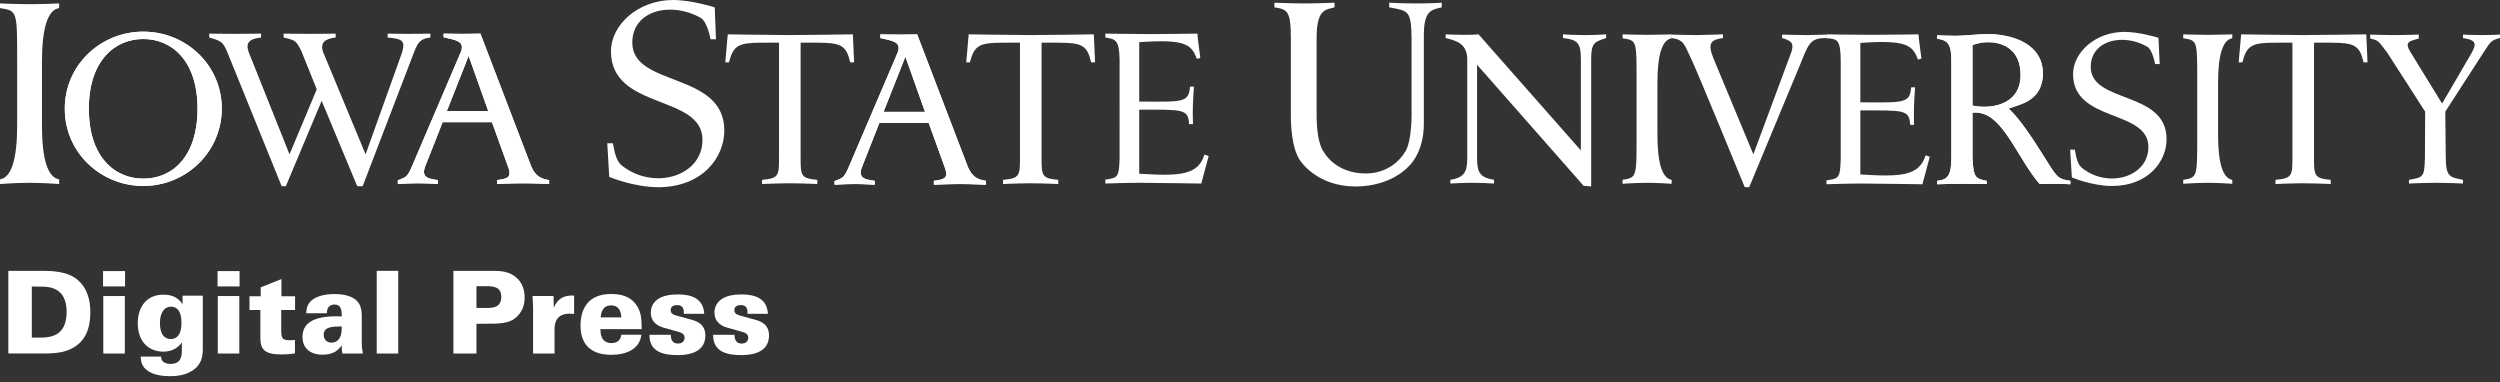 <?xml version="1.0" encoding="UTF-8"?>
<svg id="Layer_1" data-name="Layer 1" xmlns="http://www.w3.org/2000/svg" viewBox="0 0 611.34 93.45">
  <rect x="0" y="0" width="611.34" height="93.45" fill="#333333" stroke="none"/>
  <defs>
    <style>
      .cls-1, .cls-2 {
        fill: #fff;
      }

      .cls-2 {
        fill-rule: evenodd;
      }
    </style>
  </defs>
  <g>
    <path class="cls-1" d="m408.72,8.46s4.68.12,5.94.12,6.66-.18,6.66-.18v.9c-2.94.42-3.9,1.2-2.22,5.22l9.66,23.22,9.36-25.2c.36-1.56.54-2.46-2.34-3.24v-.84s4.5.12,6.18.12c2.16-.06,4.74-.12,4.74-.12v.84c-3.48,0-4.26.78-6,5.28l-12.96,31.2h-1.08s-11.94-29.1-12.96-31.08c-1.86-3.84-1.8-4.98-4.98-5.4v-.84h0Z"/>
    <path class="cls-1" d="m4.2,15.24v15.3Q4.2,43.14,0,43.86v1.14s4.08-.3,7.26-.3,7.2.3,7.2.3v-1.14q-4.2-.72-4.2-13.32v-15.3q0-12.6,4.2-13.26V.84s-4.02.18-7.2.18S0,.84,0,.84v1.14c4.26.66,4.2.66,4.2,13.26h0Z"/>
    <path class="cls-1" d="m174.78,1.8s-5.64-1.8-10.2-1.8c-8.58,0-15.18,6.12-15.18,12.54,0,14.46,22.38,10.44,22.38,21.66,0,9-12,12.42-19.68,6.3-1.62-1.26-1.86-3.84-2.22-5.46h-1.38l.48,8.22s5.94,2.52,12.06,2.52c10.74-.06,16.08-7.26,16.08-13.86,0-14.52-22.56-10.5-22.5-21.54.06-7.98,9.6-10.02,16.62-6.06,1.74.84,2.52,5.28,2.52,5.28h1.32l-.3-7.8h0Z"/>
    <path class="cls-1" d="m177.36,15.24l.6-6.84s12.42.18,15.18.18,15.42-.18,15.42-.18l.3,6.84s.24,0-.96,0c-.96-4.14-2.22-4.8-8.04-4.8h-4.08v28.2c0,4.38.12,4.98,4.08,5.34,0,1.08,0,1.02,0,1.02,0,0-3.96-.18-6.72-.18s-6.78.18-6.78.18c0,0,0,.06,0-1.02,4.02-.36,4.14-1.02,4.14-5.34V10.44h-4.14c-5.82,0-7.02.66-8.1,4.8-1.14,0-.9,0-.9,0h0Z"/>
    <path class="cls-1" d="m270.3,8.22s7.56.12,11.16.12,10.38-.12,11.34-.12c.06,1.2.6,4.86.72,5.94l-.84.24c-1.32-3.42-2.58-4.92-14.1-4.08,0,.06,0,14.58,0,14.52,10.68.06,12.12.3,12.42-3.66h.96c-.24,3.54-.36,5.7-.24,9.18h-.96c-.18-3.78-1.56-3.54-12.18-3.54v15.66c10.14.66,14.4.3,15.96-4.68l1.02.36c-.48,1.8-1.8,6.72-1.8,6.72,0,0-12.66-.18-14.88-.18-3.6,0-8.58.18-8.58.18v-.96c2.94-.42,3.36-.48,3.48-5.22V14.58c-.06-4.92-1.14-5.04-3.48-5.4v-.96h0Z"/>
    <path class="cls-1" d="m311.64.66s4.32.18,7.38.18,7.32-.18,7.32-.18v1.14c-1.98.6-4.38.18-4.38,7.44v18.78c0,7.5,1.8,9.18,1.8,9.18,0,0,2.7,5.22,10.2,5.22,6.78,0,9.54-5.16,9.54-5.16,0,0,1.56-1.5,1.68-8.82,0,.18,0-19.14,0-19.14-.12-6.72-.72-6.66-5.46-7.5V.66s2.64.18,6.9.18c3.24,0,5.94-.18,5.94-.18,0,0,0,1.2,0,1.14-2.76.6-4.44.96-4.38,7.26v21.06c.06,7.32-3.72,10.56-3.72,10.56,0,0-4.14,4.92-13.02,4.92-9.36,0-13.38-6.18-13.38-6.18,0,0-2.4-2.46-2.4-11.34V9.3c0-6.72-.9-7.02-4.02-7.5V.66h0Z"/>
    <path class="cls-1" d="m353.52,8.4s2.16.12,4.56.12,3.48-.12,3.48-.12l25.02,28.38V14.58c0-4.2-.84-4.86-4.38-5.28v-.9s3,.18,5.4.18,5.16-.18,5.16-.18v.9c-2.88.96-3.66,1.14-3.66,5.22v31.08l-1.86-.18-26.04-29.58v22.68c0,3.42.48,4.86,4.14,5.46v.9s-2.94-.18-5.46-.18c-2.28,0-5.22.18-5.22.18v-.9c3.54-.6,4.14-2.04,4.14-5.46V14.58c0-3.96-2.7-4.62-5.28-5.28v-.9h0Z"/>
    <path class="cls-1" d="m579.6,8.46s3.3.12,5.82.12,6.06-.12,6.06-.12v.96c-2.28.66-3.6.78-2.04,3.3l7.74,12.6,7.32-12.54c.9-1.86,1.38-2.94-2.22-3.48v-.84s2.46.12,4.8.12c2.1,0,4.26-.12,4.26-.12v.84c-2.34.54-2.4,1.14-3.96,3.42l-9.42,14.58.12,11.28c0,4.92,1.26,4.74,4.2,5.4v.9s-3.78-.18-6.54-.18-6.66.18-6.66.18v-.9c3.36-.66,3.78-.42,3.9-5.34l.06-11.34-9.3-14.46c-2.22-2.88-2.04-2.94-4.14-3.42v-.96h0Z"/>
    <path class="cls-1" d="m69.36,8.22s3.42.06,6.36.06,6.36-.06,6.36-.06c0,0,0-.06,0,.96-2.7.3-3.78,1.32-3.12,3.42l10.44,25.14,9-25.14c.66-2.58.06-3.12-3.6-3.42,0-1.08,0-.96,0-.96,0,0,2.76.06,5.04.06s5.4-.06,5.4-.06c0,0,0-.06,0,.96-2.58.3-3.06,1.32-3.9,3.36h0l-12.66,33h-1.32l-8.7-20.88-8.76,20.88h-1.02l-13.38-33c-.96-2.16-1.26-2.52-4.32-3.36,0-1.08-.06-.96-.06-.96,0,0,3.36.06,6.24.06s6.48-.06,6.48-.06c0,0,0-.06,0,.96-2.94.3-3.78,1.32-3.06,3.48l10.02,25.08,6.66-15.9-3.72-9.24c-1.26-2.58-1.44-2.76-4.38-3.42,0-1.08,0-.96,0-.96h0Z"/>
    <path class="cls-1" d="m236.28,15.24l.6-6.84s12.42.18,15.18.18,15.42-.18,15.42-.18l.3,6.84s.24,0-.96,0c-.96-4.14-2.22-4.8-8.04-4.8h-4.08v28.2c0,4.38.12,4.98,4.08,5.34,0,1.08,0,1.02,0,1.02,0,0-3.96-.18-6.72-.18s-6.78.18-6.78.18c0,0,0,.06,0-1.02,4.02-.36,4.14-1.02,4.14-5.34V10.44h-4.14c-5.82,0-7.02.66-8.1,4.8-1.14,0-.9,0-.9,0h0Z"/>
    <path class="cls-1" d="m537.3,20.28v12.66c0,10.44.06,10.44-3.42,11.04v.96s3.42-.24,6-.24,6,.24,6,.24v-.96q-3.48-.6-3.48-11.04v-12.66q0-10.38,3.48-10.92v-.96s-3.36.12-6,.12-6-.12-6-.12v.96c3.54.54,3.42.54,3.42,10.92h0Z"/>
    <path class="cls-1" d="m400.2,20.28v12.66c0,10.44.06,10.44-3.42,11.04v.96s3.42-.24,6-.24,6,.24,6,.24v-.96q-3.48-.6-3.48-11.04v-12.66q0-10.38,3.48-10.92v-.96s-3.36.12-6,.12-6-.12-6-.12v.96c3.54.54,3.42.54,3.42,10.92h0Z"/>
    <path class="cls-1" d="m446.64,8.4s7.56.12,11.16.12,10.38-.12,11.34-.12c.06,1.2.6,4.86.72,5.94l-.84.24c-1.32-3.42-2.58-4.92-14.1-4.08,0,.06,0,14.58,0,14.52,10.68.06,12.12.3,12.42-3.66h.96c-.24,3.54-.36,5.7-.24,9.18h-.96c-.18-3.78-1.56-3.54-12.18-3.54v15.66c10.14.66,14.4.3,15.96-4.68l1.02.36c-.48,1.8-1.8,6.72-1.8,6.72,0,0-12.66-.18-14.88-.18-3.6,0-8.58.18-8.58.18v-.96c2.94-.42,3.36-.48,3.48-5.22V14.76c-.06-4.92-.72-5.28-3.48-5.4v-.96h0Z"/>
    <path class="cls-1" d="m547.44,15.24l.6-6.84s12.42.18,15.18.18,15.42-.18,15.42-.18l.3,6.84s.24,0-.96,0c-.96-4.14-2.22-4.8-8.04-4.8h-4.08v28.2c0,4.38.12,4.98,4.08,5.34,0,1.08,0,1.02,0,1.02,0,0-3.96-.18-6.72-.18s-6.78.18-6.78.18c0,0,0,.06,0-1.02,4.02-.36,4.14-1.02,4.14-5.34V10.44h-4.14c-5.82,0-7.02.66-8.1,4.8-1.14,0-.9,0-.9,0h0Z"/>
    <path class="cls-1" d="m527.82,9.24s-4.62-1.44-8.34-1.44c-7.08,0-12.54,5.04-12.54,10.32,0,11.88,18.42,8.58,18.42,17.82,0,7.38-9.84,10.2-16.2,5.16-1.32-1.02-1.5-3.18-1.8-4.5h-1.14l.42,6.78s4.86,2.1,9.9,2.1c8.82-.06,13.26-6,13.26-11.46,0-11.94-18.6-8.64-18.54-17.7.06-6.54,7.92-8.22,13.68-4.98,1.44.66,2.04,4.32,2.04,4.32h1.14l-.3-6.42h0Z"/>
    <path class="cls-2" d="m22.06,31.08c1.4,8.75,6.97,12.6,12.98,12.6s11.52-3.85,12.92-12.6h5.72c-2.09,8.47-9.82,14.4-18.65,14.4s-16.63-5.93-18.67-14.4h5.69Z"/>
    <path class="cls-2" d="m16.37,31.08c-.34-1.43-.53-2.94-.53-4.5,0-10.68,8.76-18.84,19.2-18.84s19.2,8.16,19.2,18.84c0,1.56-.2,3.07-.55,4.5h-5.72c.22-1.37.34-2.87.34-4.5,0-11.82-6.36-17.04-13.26-17.04s-13.32,5.22-13.32,17.04c0,1.62.12,3.12.34,4.5h-5.69Z"/>
    <path class="cls-1" d="m15.84,26.58c0-10.68,8.76-18.84,19.2-18.84s19.2,8.16,19.2,18.84c-.06,10.8-8.88,18.9-19.2,18.9s-19.2-8.1-19.2-18.9h0Zm32.46,0c0-11.82-6.36-17.04-13.26-17.04s-13.32,5.22-13.32,17.04,6.36,17.1,13.32,17.1,13.26-5.16,13.26-17.1h0Z"/>
    <path class="cls-2" d="m108.48,8.22s2.34.06,4.62.06,4.38-.06,4.38-.06l12.42,32.46c1.14,2.64,2.64,3.06,4.38,3.36,0,1.08,0,.96,0,.96h0s-3.42-.18-6.3-.18-6.42.18-6.42.18c0,0,0,.12,0-.96,2.28-.36,3.78-.42,2.64-3.36l-3.9-10.8h-12.06l-4.26,10.8c-1.14,2.94,1.2,3.06,3.12,3.36,0,1.08,0,.96,0,.96,0,0-2.52-.18-4.86-.18s-4.92.18-4.92.18c0,0-.06.24-.06-.9,2.04-.78,2.34-.78,3.48-3.42l12-28.08c.96-2.64-1.5-2.82-4.26-3.48,0-1.08,0-.9,0-.9h0Zm10.92,18.96l-4.8-13.5-5.34,13.5h10.14Z"/>
    <path class="cls-1" d="m108.48,8.22s2.34.06,4.62.06,4.38-.06,4.38-.06l12.42,32.46c1.14,2.64,2.64,3.06,4.38,3.36,0,1.08,0,.96,0,.96h0s-3.42-.18-6.3-.18-6.42.18-6.42.18c0,0,0,.12,0-.96,2.28-.36,3.78-.42,2.64-3.36l-3.9-10.8h-12.06l-4.26,10.8c-1.14,2.94,1.2,3.06,3.12,3.36,0,1.08,0,.96,0,.96,0,0-2.52-.18-4.86-.18s-4.92.18-4.92.18c0,0-.06.24-.06-.9,2.04-.78,2.34-.78,3.48-3.42l12-28.08c.96-2.64-1.5-2.82-4.26-3.48,0-1.08,0-.9,0-.9h0Zm10.92,18.96l-4.8-13.5-5.34,13.5h10.14Z"/>
    <path class="cls-2" d="m215.28,8.4s2.34.06,4.62.06,4.38-.06,4.38-.06l12.42,32.46c1.14,2.64,2.64,3.06,4.38,3.36,0,1.08,0,.96,0,.96h0s-3.42-.18-6.3-.18-6.42.18-6.42.18c0,0,0,.12,0-.96,2.28-.36,3.78-.42,2.64-3.36l-3.9-10.8h-12.06l-4.26,10.8c-1.14,2.94,1.2,3.06,3.12,3.36,0,1.08,0,.96,0,.96,0,0-2.52-.18-4.86-.18s-4.92.18-4.92.18c0,0-.06.24-.06-.9,2.04-.78,2.34-.78,3.48-3.42l12-28.08c.96-2.64-1.5-2.82-4.26-3.48,0-1.08,0-.9,0-.9h0Zm10.92,18.96l-4.8-13.5-5.34,13.5h10.14Z"/>
    <path class="cls-1" d="m215.28,8.4s2.34.06,4.62.06,4.38-.06,4.38-.06l12.42,32.46c1.14,2.64,2.64,3.06,4.38,3.36,0,1.08,0,.96,0,.96h0s-3.42-.18-6.3-.18-6.42.18-6.42.18c0,0,0,.12,0-.96,2.28-.36,3.78-.42,2.64-3.36l-3.9-10.8h-12.06l-4.26,10.8c-1.14,2.94,1.2,3.06,3.12,3.36,0,1.08,0,.96,0,.96,0,0-2.52-.18-4.86-.18s-4.92.18-4.92.18c0,0-.06.24-.06-.9,2.04-.78,2.34-.78,3.48-3.42l12-28.08c.96-2.64-1.5-2.82-4.26-3.48,0-1.08,0-.9,0-.9h0Zm10.92,18.96l-4.8-13.5-5.34,13.5h10.14Z"/>
    <path class="cls-2" d="m482.34,30.66c0,3.27,0,7.94,0,7.86.24,5.04.78,5.16,3.48,5.7v.78s-2.82,0-6.18-.06c-1.98,0-5.94.12-5.94.12v-.84c2.52-.3,3.48-1.14,3.48-5.7v-7.86h5.16Zm12.4,0c1.84,2.48,3.63,5.29,4.52,6.72,3.78,6,3.72,6.36,7.02,6.84v.84s-2.22-.12-3.42-.12c-1.08,0-3.24.06-4.08.06-2.46-2.76-4.98-7.38-6.9-10.32-.99-1.53-1.96-2.9-2.96-4.02h5.82Z"/>
    <path class="cls-2" d="m477.18,30.66V14.58c0-3.96-1.08-4.8-3.48-5.1v-.84s3.18.12,4.62.12c1.74,0,5.34-.42,7.98-.42,6.12.06,13.26,2.46,13.26,9.6s-6.12,7.62-8.4,8.64c1.05.85,2.33,2.39,3.58,4.08h-5.82c-1.9-2.12-3.95-3.36-6.58-3.12v3.12h-5.16Zm5.16-19.62c3.84-1.56,11.58-1.14,11.76,7.02.18,8.28-8.4,8.58-11.76,7.74v-14.76h0Z"/>
    <path class="cls-1" d="m499.26,37.38c-1.5-2.4-5.52-8.7-8.1-10.8,2.28-1.02,8.4-1.8,8.4-8.64s-7.14-9.54-13.26-9.6c-2.64,0-6.24.42-7.98.42-1.44,0-4.62-.12-4.62-.12v.84c2.4.3,3.48,1.14,3.48,5.1v23.94c0,4.56-.96,5.4-3.48,5.7v.84s3.96-.12,5.94-.12c3.36.06,6.18.06,6.18.06v-.78c-2.7-.54-3.24-.66-3.48-5.7,0,.12,0-10.98,0-10.98,4.02-.36,6.66,2.7,9.54,7.14,1.92,2.94,4.44,7.56,6.9,10.32.84,0,3-.06,4.08-.06,1.2,0,3.42.12,3.42.12v-.84c-3.3-.48-3.24-.84-7.02-6.84Zm-16.92-11.58v-14.76c3.84-1.56,11.58-1.14,11.76,7.02.18,8.28-8.4,8.58-11.76,7.74Z"/>
  </g>
  <g>
    <path class="cls-1" d="m2.04,66.23h8.54c2.41,0,5.6.25,7.7,1.68,3,2.04,3.81,5.38,3.81,8.37,0,4.48-1.43,7.78-5.52,9.38-2.07.78-4.54.78-5.94.78H2.04v-20.22Zm5.74,16.32h2.41c3.72-.03,6.1-1.62,6.1-6.33,0-6.13-4.59-6.13-6.3-6.13l-2.21-.03v12.49Z"/>
    <path class="cls-1" d="m25.2,66.29h5.38v3.75h-5.38v-3.75Zm.06,6.1h5.26v14.06h-5.26v-14.06Z"/>
    <path class="cls-1" d="m49.59,72.31v13.1c0,1.68-.34,3.67-2.24,5.01-1.2.87-2.91,1.57-5.8,1.57-1.6,0-4.26-.22-5.85-1.65-1.23-1.09-1.26-2.41-1.29-3.14h4.96c.03,1.06.78,1.79,2.3,1.79,2.63,0,2.8-1.9,2.8-3.42v-1.85c-1.43,2.13-3.72,2.27-4.54,2.27-2.97,0-6.24-1.85-6.24-6.97,0-3.81,2.02-6.97,6.3-6.97,2.72,0,3.95,1.26,4.65,2.38v-2.13h4.96Zm-7.76,2.69c-1.76,0-2.72,1.62-2.72,3.98,0,1.48.34,3.92,2.66,3.92,2.52,0,2.6-2.97,2.6-3.98,0-.73,0-3.92-2.55-3.92Z"/>
    <path class="cls-1" d="m53.2,66.29h5.38v3.75h-5.38v-3.75Zm.06,6.1h5.26v14.06h-5.26v-14.06Z"/>
    <path class="cls-1" d="m72.16,72.45v3.36h-3.39v4.87c.03,1.74.03,2.52,2.04,2.52.42,0,.67,0,1.32-.08v3.3c-.7.11-1.62.25-3.42.25-4.2,0-5.04-1.4-5.04-4.12v-6.75h-2.66v-3.36h2.74v-2.18l5.07-2.02v4.2h3.33Z"/>
    <path class="cls-1" d="m83.72,86.45c-.11-.5-.17-1.12-.17-2.02-.64.95-1.74,2.3-4.62,2.3-3.44,0-4.96-1.88-4.96-4.37,0-3.84,3.56-5.24,9.6-4.98.03-1.51-.17-2.91-1.76-2.91-.98,0-1.9.53-1.88,2.13h-5.04c.03-.64.03-1.85,1.09-2.94,1.09-1.12,3.28-1.76,5.82-1.76,1.26,0,3.95.17,5.43,1.62.9.87,1.23,2.18,1.23,3.7v6.55c0,1.01.03,1.29.28,2.69h-5.04Zm-4.56-4.56c0,1.04.67,1.9,1.93,1.9.56,0,1.54-.22,2.07-1.34.42-.9.42-2.04.39-2.63-2.24.03-4.4.06-4.4,2.07Z"/>
    <path class="cls-1" d="m92.12,66.23h5.26v20.22h-5.26v-20.22Z"/>
    <path class="cls-1" d="m110.88,66.23h9.3c1.57,0,3.61,0,5.26,1.04,1.71,1.04,2.86,2.86,2.86,5.49,0,3.56-2.27,5.1-3.05,5.52-1.57.87-4,.87-5.1.87l-3.64.03v7.28h-5.63v-20.22Zm5.63,9.07h2.49c1.37,0,3.58,0,3.58-2.72,0-2.46-1.99-2.6-3.61-2.6h-2.46v5.32Z"/>
    <path class="cls-1" d="m130.37,75.39l-.14-3h5.12l.08,2.91c1.2-3.14,3.75-3.05,4.96-3.02v4.51c-.62-.06-.76-.08-1.12-.08-3.22,0-3.67,2.27-3.67,3.78v5.96h-5.24v-11.06Z"/>
    <path class="cls-1" d="m146.83,80.48c0,.76,0,3.42,2.69,3.42,1.4,0,2.27-.73,2.41-2.04h4.9c-.39,3.53-3.7,4.9-7.34,4.9-4.9,0-7.53-2.46-7.53-7.11s2.3-7.76,7.48-7.76c3.92,0,5.74,1.6,6.69,3.58.62,1.2.78,2.55.78,5.01h-10.08Zm5.12-2.86c-.06-.81-.22-2.94-2.52-2.94s-2.49,2.27-2.55,2.94h5.07Z"/>
    <path class="cls-1" d="m164.05,81.88c0,.25,0,.78.22,1.26.2.45.64.87,1.54.87,1.2,0,1.6-.81,1.6-1.43,0-.98-.81-1.26-1.99-1.57l-2.86-.81c-.87-.22-3.42-.92-3.42-3.81,0-1.4.76-2.58,1.68-3.19,1.23-.87,2.91-1.2,4.98-1.2,3.02,0,6.19.81,6.41,4.73h-4.98c0-.42,0-.95-.2-1.37-.22-.45-.62-.76-1.46-.76s-1.57.36-1.57,1.23c0,.81.59,1.12,1.43,1.34l3.75,1.04c1.34.36,3.3,1.12,3.3,3.86,0,4.76-5.52,4.76-6.75,4.76-2.86,0-6.97-.42-6.92-4.96h5.21Z"/>
    <path class="cls-1" d="m179.62,81.88c0,.25,0,.78.22,1.26.2.45.64.87,1.54.87,1.2,0,1.6-.81,1.6-1.43,0-.98-.81-1.26-1.99-1.57l-2.86-.81c-.87-.22-3.42-.92-3.42-3.81,0-1.4.76-2.58,1.68-3.19,1.23-.87,2.91-1.2,4.98-1.2,3.02,0,6.19.81,6.41,4.73h-4.98c0-.42,0-.95-.2-1.37-.22-.45-.62-.76-1.46-.76s-1.57.36-1.57,1.23c0,.81.59,1.12,1.43,1.34l3.75,1.04c1.34.36,3.3,1.12,3.3,3.86,0,4.76-5.52,4.76-6.75,4.76-2.86,0-6.97-.42-6.92-4.96h5.21Z"/>
  </g>
</svg>